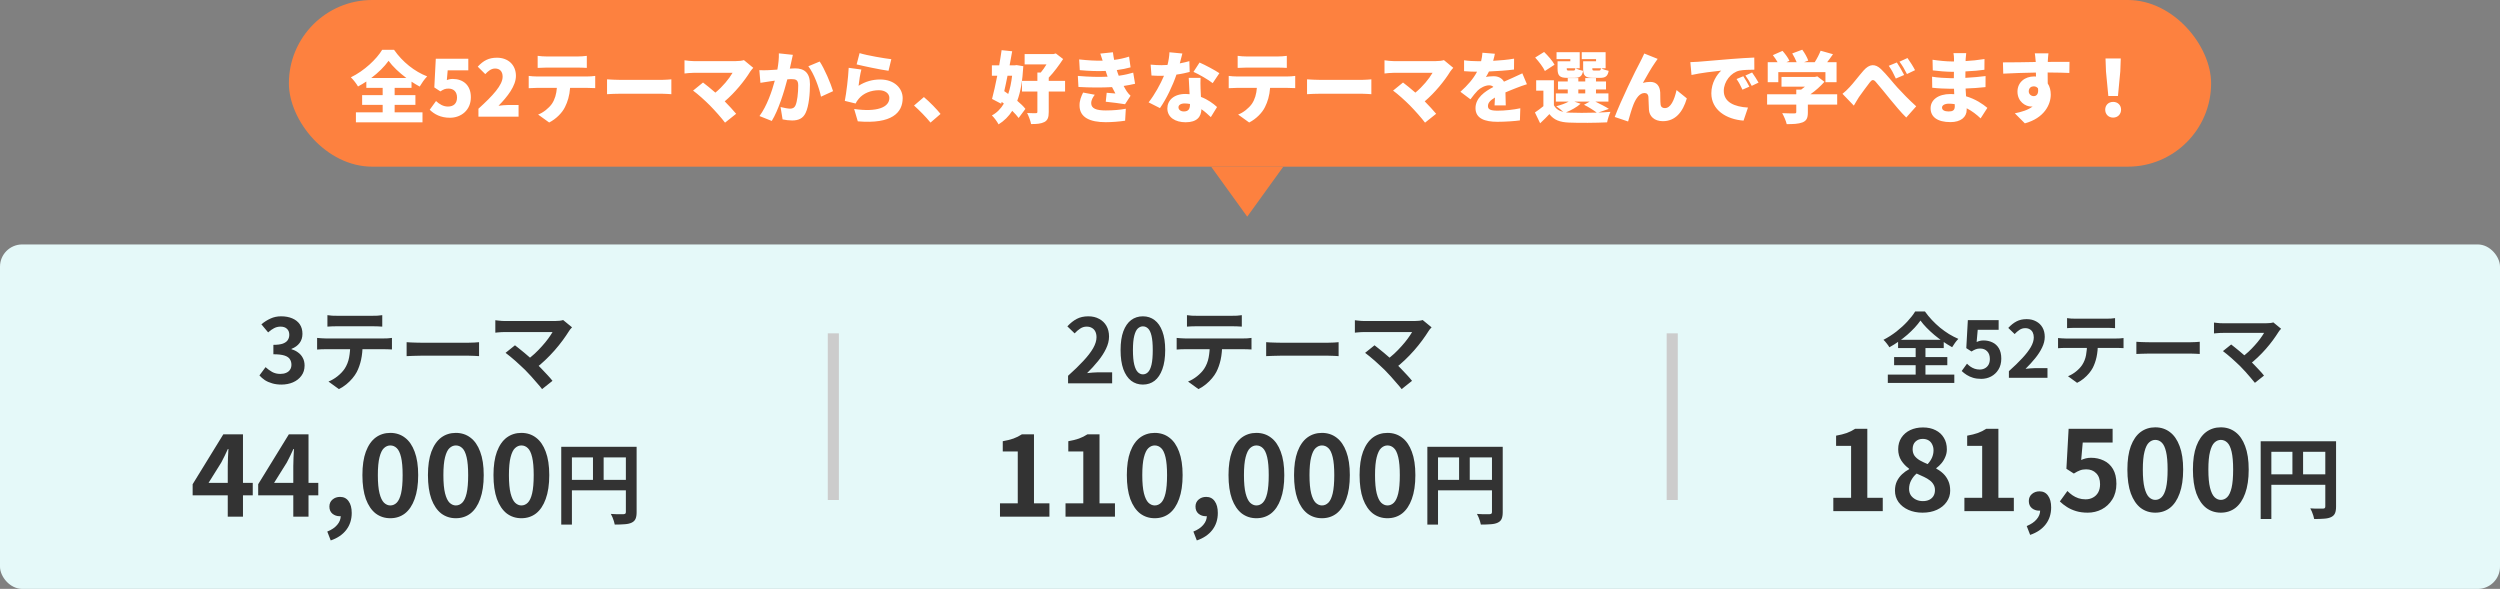 <svg width="450" height="106" viewBox="0 0 450 106" fill="none" xmlns="http://www.w3.org/2000/svg">
<rect x="0" y="0" width="450" height="106" fill="#808080" stroke="none"/>
<rect y="44" width="450" height="62" rx="4" fill="#E5F9F9"/>
<path d="M50.649 69.224C50.031 69.224 49.476 69.149 48.985 69C48.495 68.861 48.057 68.669 47.673 68.424C47.3 68.168 46.975 67.885 46.697 67.576L47.801 66.088C48.164 66.419 48.559 66.707 48.985 66.952C49.423 67.187 49.908 67.304 50.441 67.304C50.847 67.304 51.199 67.24 51.497 67.112C51.807 66.984 52.041 66.797 52.201 66.552C52.372 66.307 52.457 66.008 52.457 65.656C52.457 65.261 52.361 64.925 52.169 64.648C51.988 64.36 51.663 64.141 51.193 63.992C50.724 63.843 50.063 63.768 49.209 63.768V62.072C49.935 62.072 50.505 61.997 50.921 61.848C51.337 61.688 51.631 61.475 51.801 61.208C51.983 60.931 52.073 60.616 52.073 60.264C52.073 59.805 51.935 59.448 51.657 59.192C51.38 58.925 50.991 58.792 50.489 58.792C50.073 58.792 49.684 58.888 49.321 59.08C48.969 59.261 48.617 59.512 48.265 59.832L47.049 58.376C47.572 57.939 48.121 57.592 48.697 57.336C49.273 57.069 49.908 56.936 50.601 56.936C51.359 56.936 52.025 57.059 52.601 57.304C53.188 57.549 53.641 57.907 53.961 58.376C54.281 58.845 54.441 59.416 54.441 60.088C54.441 60.728 54.271 61.277 53.929 61.736C53.588 62.195 53.103 62.547 52.473 62.792V62.872C52.911 62.989 53.305 63.181 53.657 63.448C54.02 63.704 54.303 64.029 54.505 64.424C54.719 64.819 54.825 65.277 54.825 65.8C54.825 66.515 54.633 67.128 54.249 67.64C53.876 68.152 53.369 68.547 52.729 68.824C52.1 69.091 51.407 69.224 50.649 69.224ZM58.935 56.728C59.201 56.771 59.489 56.803 59.799 56.824C60.108 56.835 60.391 56.84 60.647 56.84C60.849 56.84 61.169 56.84 61.607 56.84C62.044 56.84 62.535 56.84 63.079 56.84C63.623 56.84 64.167 56.84 64.711 56.84C65.255 56.84 65.735 56.84 66.151 56.84C66.577 56.84 66.887 56.84 67.079 56.84C67.356 56.84 67.644 56.835 67.943 56.824C68.241 56.803 68.529 56.771 68.807 56.728V58.792C68.529 58.771 68.241 58.755 67.943 58.744C67.644 58.733 67.356 58.728 67.079 58.728C66.887 58.728 66.577 58.728 66.151 58.728C65.735 58.728 65.255 58.728 64.711 58.728C64.167 58.728 63.623 58.728 63.079 58.728C62.535 58.728 62.044 58.728 61.607 58.728C61.18 58.728 60.865 58.728 60.663 58.728C60.385 58.728 60.087 58.733 59.767 58.744C59.457 58.755 59.18 58.771 58.935 58.792V56.728ZM57.079 60.824C57.313 60.845 57.564 60.867 57.831 60.888C58.108 60.909 58.369 60.92 58.615 60.92C58.753 60.92 59.031 60.92 59.447 60.92C59.863 60.92 60.364 60.92 60.951 60.92C61.537 60.92 62.167 60.92 62.839 60.92C63.521 60.92 64.199 60.92 64.871 60.92C65.553 60.92 66.188 60.92 66.775 60.92C67.361 60.92 67.857 60.92 68.263 60.92C68.679 60.92 68.956 60.92 69.095 60.92C69.265 60.92 69.495 60.915 69.783 60.904C70.081 60.883 70.337 60.856 70.551 60.824V62.904C70.359 62.883 70.124 62.872 69.847 62.872C69.569 62.861 69.319 62.856 69.095 62.856C68.956 62.856 68.679 62.856 68.263 62.856C67.857 62.856 67.361 62.856 66.775 62.856C66.188 62.856 65.553 62.856 64.871 62.856C64.199 62.856 63.521 62.856 62.839 62.856C62.167 62.856 61.537 62.856 60.951 62.856C60.364 62.856 59.863 62.856 59.447 62.856C59.031 62.856 58.753 62.856 58.615 62.856C58.38 62.856 58.119 62.861 57.831 62.872C57.553 62.883 57.303 62.899 57.079 62.92V60.824ZM65.271 61.928C65.271 62.973 65.18 63.912 64.999 64.744C64.817 65.565 64.556 66.307 64.215 66.968C64.023 67.331 63.767 67.704 63.447 68.088C63.127 68.472 62.759 68.835 62.343 69.176C61.927 69.517 61.479 69.805 60.999 70.04L59.127 68.68C59.692 68.456 60.236 68.136 60.759 67.72C61.281 67.304 61.703 66.861 62.023 66.392C62.428 65.773 62.7 65.091 62.839 64.344C62.977 63.597 63.047 62.797 63.047 61.944L65.271 61.928ZM73.191 61.592C73.383 61.603 73.628 61.619 73.927 61.64C74.225 61.651 74.535 61.661 74.855 61.672C75.185 61.683 75.489 61.688 75.767 61.688C76.033 61.688 76.364 61.688 76.759 61.688C77.153 61.688 77.58 61.688 78.039 61.688C78.508 61.688 78.988 61.688 79.479 61.688C79.98 61.688 80.476 61.688 80.967 61.688C81.457 61.688 81.921 61.688 82.359 61.688C82.796 61.688 83.185 61.688 83.527 61.688C83.879 61.688 84.156 61.688 84.359 61.688C84.732 61.688 85.084 61.677 85.415 61.656C85.745 61.624 86.017 61.603 86.231 61.592V64.104C86.049 64.093 85.777 64.077 85.415 64.056C85.052 64.035 84.7 64.024 84.359 64.024C84.156 64.024 83.879 64.024 83.527 64.024C83.175 64.024 82.78 64.024 82.343 64.024C81.905 64.024 81.441 64.024 80.951 64.024C80.471 64.024 79.98 64.024 79.479 64.024C78.977 64.024 78.492 64.024 78.023 64.024C77.564 64.024 77.137 64.024 76.743 64.024C76.359 64.024 76.033 64.024 75.767 64.024C75.308 64.024 74.839 64.035 74.359 64.056C73.879 64.067 73.489 64.083 73.191 64.104V61.592ZM102.967 58.92C102.849 59.048 102.743 59.165 102.647 59.272C102.561 59.379 102.487 59.485 102.423 59.592C102.103 60.104 101.724 60.659 101.287 61.256C100.849 61.853 100.364 62.456 99.831 63.064C99.297 63.672 98.732 64.259 98.135 64.824C97.548 65.389 96.94 65.901 96.311 66.36L94.727 64.872C95.26 64.509 95.761 64.109 96.231 63.672C96.711 63.224 97.153 62.771 97.559 62.312C97.975 61.853 98.343 61.405 98.663 60.968C98.983 60.531 99.249 60.131 99.463 59.768C99.249 59.768 98.967 59.768 98.615 59.768C98.263 59.768 97.852 59.768 97.383 59.768C96.924 59.768 96.439 59.768 95.927 59.768C95.415 59.768 94.903 59.768 94.391 59.768C93.889 59.768 93.409 59.768 92.951 59.768C92.503 59.768 92.108 59.768 91.767 59.768C91.436 59.768 91.18 59.768 90.999 59.768C90.785 59.768 90.556 59.773 90.311 59.784C90.076 59.795 89.852 59.811 89.639 59.832C89.425 59.853 89.265 59.869 89.159 59.88V57.64C89.297 57.651 89.473 57.672 89.687 57.704C89.911 57.736 90.14 57.757 90.375 57.768C90.609 57.779 90.817 57.784 90.999 57.784C91.137 57.784 91.372 57.784 91.703 57.784C92.044 57.784 92.444 57.784 92.903 57.784C93.361 57.784 93.852 57.784 94.375 57.784C94.908 57.784 95.441 57.784 95.975 57.784C96.519 57.784 97.041 57.784 97.543 57.784C98.044 57.784 98.492 57.784 98.887 57.784C99.292 57.784 99.623 57.784 99.879 57.784C100.508 57.784 101.004 57.725 101.367 57.608L102.967 58.92ZM94.519 66.584C94.284 66.349 94.012 66.093 93.703 65.816C93.404 65.528 93.089 65.24 92.759 64.952C92.439 64.664 92.124 64.397 91.815 64.152C91.516 63.896 91.244 63.683 90.999 63.512L92.695 62.152C92.908 62.312 93.159 62.509 93.447 62.744C93.745 62.979 94.06 63.235 94.391 63.512C94.721 63.789 95.057 64.077 95.399 64.376C95.74 64.675 96.065 64.968 96.375 65.256C96.727 65.597 97.089 65.965 97.463 66.36C97.847 66.755 98.209 67.139 98.551 67.512C98.903 67.885 99.201 68.232 99.447 68.552L97.575 70.04C97.351 69.741 97.063 69.395 96.711 69C96.369 68.595 96.007 68.179 95.623 67.752C95.239 67.325 94.871 66.936 94.519 66.584ZM40.996 93V83.9C40.996 83.473 41.009 82.967 41.036 82.38C41.062 81.78 41.089 81.26 41.116 80.82H41.016C40.843 81.22 40.656 81.62 40.456 82.02C40.256 82.42 40.049 82.827 39.836 83.24L37.536 86.92H45.496V89.16H34.676V87.16L40.196 78.18H43.736V93H40.996ZM52.793 93V83.9C52.793 83.473 52.806 82.967 52.833 82.38C52.859 81.78 52.886 81.26 52.913 80.82H52.813C52.639 81.22 52.453 81.62 52.253 82.02C52.053 82.42 51.846 82.827 51.633 83.24L49.333 86.92H57.293V89.16H46.473V87.16L51.993 78.18H55.533V93H52.793ZM59.53 97.28L58.91 95.68C59.683 95.373 60.276 94.973 60.69 94.48C61.116 93.987 61.33 93.447 61.33 92.86L61.23 90.76L62.27 92.5C62.11 92.647 61.93 92.753 61.73 92.82C61.543 92.887 61.343 92.92 61.13 92.92C60.65 92.92 60.223 92.773 59.85 92.48C59.476 92.173 59.29 91.74 59.29 91.18C59.29 90.66 59.476 90.24 59.85 89.92C60.223 89.6 60.676 89.44 61.21 89.44C61.876 89.44 62.39 89.7 62.75 90.22C63.123 90.727 63.31 91.433 63.31 92.34C63.31 93.513 62.983 94.527 62.33 95.38C61.676 96.233 60.743 96.867 59.53 97.28ZM70.254 93.28C69.254 93.28 68.374 92.993 67.614 92.42C66.867 91.833 66.28 90.967 65.853 89.82C65.44 88.66 65.234 87.227 65.234 85.52C65.234 83.827 65.44 82.42 65.853 81.3C66.28 80.167 66.867 79.32 67.614 78.76C68.374 78.2 69.254 77.92 70.254 77.92C71.267 77.92 72.147 78.207 72.894 78.78C73.64 79.34 74.22 80.18 74.633 81.3C75.06 82.42 75.273 83.827 75.273 85.52C75.273 87.227 75.06 88.66 74.633 89.82C74.22 90.967 73.64 91.833 72.894 92.42C72.147 92.993 71.267 93.28 70.254 93.28ZM70.254 90.98C70.694 90.98 71.08 90.813 71.413 90.48C71.747 90.147 72.007 89.587 72.194 88.8C72.38 88 72.474 86.907 72.474 85.52C72.474 84.147 72.38 83.073 72.194 82.3C72.007 81.513 71.747 80.967 71.413 80.66C71.08 80.34 70.694 80.18 70.254 80.18C69.84 80.18 69.46 80.34 69.114 80.66C68.78 80.967 68.513 81.513 68.314 82.3C68.114 83.073 68.013 84.147 68.013 85.52C68.013 86.907 68.114 88 68.314 88.8C68.513 89.587 68.78 90.147 69.114 90.48C69.46 90.813 69.84 90.98 70.254 90.98ZM82.05 93.28C81.05 93.28 80.17 92.993 79.41 92.42C78.664 91.833 78.077 90.967 77.65 89.82C77.237 88.66 77.03 87.227 77.03 85.52C77.03 83.827 77.237 82.42 77.65 81.3C78.077 80.167 78.664 79.32 79.41 78.76C80.17 78.2 81.05 77.92 82.05 77.92C83.064 77.92 83.944 78.207 84.69 78.78C85.437 79.34 86.017 80.18 86.43 81.3C86.857 82.42 87.07 83.827 87.07 85.52C87.07 87.227 86.857 88.66 86.43 89.82C86.017 90.967 85.437 91.833 84.69 92.42C83.944 92.993 83.064 93.28 82.05 93.28ZM82.05 90.98C82.49 90.98 82.877 90.813 83.21 90.48C83.544 90.147 83.804 89.587 83.99 88.8C84.177 88 84.27 86.907 84.27 85.52C84.27 84.147 84.177 83.073 83.99 82.3C83.804 81.513 83.544 80.967 83.21 80.66C82.877 80.34 82.49 80.18 82.05 80.18C81.637 80.18 81.257 80.34 80.91 80.66C80.577 80.967 80.31 81.513 80.11 82.3C79.91 83.073 79.81 84.147 79.81 85.52C79.81 86.907 79.91 88 80.11 88.8C80.31 89.587 80.577 90.147 80.91 90.48C81.257 90.813 81.637 90.98 82.05 90.98ZM93.847 93.28C92.847 93.28 91.967 92.993 91.207 92.42C90.461 91.833 89.874 90.967 89.447 89.82C89.034 88.66 88.827 87.227 88.827 85.52C88.827 83.827 89.034 82.42 89.447 81.3C89.874 80.167 90.461 79.32 91.207 78.76C91.967 78.2 92.847 77.92 93.847 77.92C94.861 77.92 95.741 78.207 96.487 78.78C97.234 79.34 97.814 80.18 98.227 81.3C98.654 82.42 98.867 83.827 98.867 85.52C98.867 87.227 98.654 88.66 98.227 89.82C97.814 90.967 97.234 91.833 96.487 92.42C95.741 92.993 94.861 93.28 93.847 93.28ZM93.847 90.98C94.287 90.98 94.674 90.813 95.007 90.48C95.341 90.147 95.601 89.587 95.787 88.8C95.974 88 96.067 86.907 96.067 85.52C96.067 84.147 95.974 83.073 95.787 82.3C95.601 81.513 95.341 80.967 95.007 80.66C94.674 80.34 94.287 80.18 93.847 80.18C93.434 80.18 93.054 80.34 92.707 80.66C92.374 80.967 92.107 81.513 91.907 82.3C91.707 83.073 91.607 84.147 91.607 85.52C91.607 86.907 91.707 88 91.907 88.8C92.107 89.587 92.374 90.147 92.707 90.48C93.054 90.813 93.434 90.98 93.847 90.98ZM101.024 80.424H113.568V82.328H102.944V94.424H101.024V80.424ZM112.656 80.424H114.592V92.184C114.592 92.696 114.528 93.096 114.4 93.384C114.272 93.683 114.043 93.912 113.712 94.072C113.381 94.232 112.965 94.328 112.464 94.36C111.973 94.403 111.371 94.424 110.656 94.424C110.624 94.243 110.571 94.035 110.496 93.8C110.421 93.565 110.336 93.331 110.24 93.096C110.144 92.872 110.048 92.675 109.952 92.504C110.261 92.525 110.571 92.541 110.88 92.552C111.2 92.552 111.483 92.552 111.728 92.552C111.973 92.552 112.144 92.552 112.24 92.552C112.389 92.541 112.496 92.509 112.56 92.456C112.624 92.392 112.656 92.291 112.656 92.152V80.424ZM102.064 86.376H113.6V88.264H102.064V86.376ZM106.736 81.464H108.656V87.32H106.736V81.464Z" fill="#333333"/>
<path d="M192.251 69V67.64C193.328 66.68 194.245 65.789 195.003 64.968C195.771 64.147 196.357 63.384 196.763 62.68C197.168 61.965 197.371 61.304 197.371 60.696C197.371 60.312 197.301 59.976 197.163 59.688C197.024 59.4 196.821 59.181 196.555 59.032C196.299 58.872 195.979 58.792 195.595 58.792C195.168 58.792 194.773 58.915 194.411 59.16C194.059 59.395 193.733 59.677 193.435 60.008L192.123 58.744C192.677 58.147 193.243 57.699 193.819 57.4C194.405 57.091 195.099 56.936 195.899 56.936C196.645 56.936 197.296 57.091 197.851 57.4C198.416 57.699 198.853 58.12 199.163 58.664C199.472 59.208 199.627 59.848 199.627 60.584C199.627 61.299 199.445 62.029 199.083 62.776C198.731 63.512 198.256 64.248 197.659 64.984C197.061 65.72 196.4 66.445 195.674 67.16C195.984 67.117 196.315 67.085 196.667 67.064C197.029 67.032 197.349 67.016 197.627 67.016H200.187V69H192.251ZM205.72 69.224C204.92 69.224 204.216 68.995 203.608 68.536C203.011 68.067 202.541 67.373 202.2 66.456C201.869 65.528 201.704 64.381 201.704 63.016C201.704 61.661 201.869 60.536 202.2 59.64C202.541 58.733 203.011 58.056 203.608 57.608C204.216 57.16 204.92 56.936 205.72 56.936C206.531 56.936 207.235 57.165 207.832 57.624C208.429 58.072 208.893 58.744 209.224 59.64C209.565 60.536 209.736 61.661 209.736 63.016C209.736 64.381 209.565 65.528 209.224 66.456C208.893 67.373 208.429 68.067 207.832 68.536C207.235 68.995 206.531 69.224 205.72 69.224ZM205.72 67.384C206.072 67.384 206.381 67.251 206.648 66.984C206.915 66.717 207.123 66.269 207.272 65.64C207.421 65 207.496 64.125 207.496 63.016C207.496 61.917 207.421 61.059 207.272 60.44C207.123 59.811 206.915 59.373 206.648 59.128C206.381 58.872 206.072 58.744 205.72 58.744C205.389 58.744 205.085 58.872 204.808 59.128C204.541 59.373 204.328 59.811 204.168 60.44C204.008 61.059 203.928 61.917 203.928 63.016C203.928 64.125 204.008 65 204.168 65.64C204.328 66.269 204.541 66.717 204.808 66.984C205.085 67.251 205.389 67.384 205.72 67.384ZM213.654 56.728C213.92 56.771 214.208 56.803 214.518 56.824C214.827 56.835 215.11 56.84 215.366 56.84C215.568 56.84 215.888 56.84 216.326 56.84C216.763 56.84 217.254 56.84 217.798 56.84C218.342 56.84 218.886 56.84 219.43 56.84C219.974 56.84 220.454 56.84 220.87 56.84C221.296 56.84 221.606 56.84 221.798 56.84C222.075 56.84 222.363 56.835 222.662 56.824C222.96 56.803 223.248 56.771 223.526 56.728V58.792C223.248 58.771 222.96 58.755 222.662 58.744C222.363 58.733 222.075 58.728 221.798 58.728C221.606 58.728 221.296 58.728 220.87 58.728C220.454 58.728 219.974 58.728 219.43 58.728C218.886 58.728 218.342 58.728 217.798 58.728C217.254 58.728 216.763 58.728 216.326 58.728C215.899 58.728 215.584 58.728 215.382 58.728C215.104 58.728 214.806 58.733 214.486 58.744C214.176 58.755 213.899 58.771 213.654 58.792V56.728ZM211.798 60.824C212.032 60.845 212.283 60.867 212.549 60.888C212.827 60.909 213.088 60.92 213.334 60.92C213.472 60.92 213.75 60.92 214.166 60.92C214.582 60.92 215.083 60.92 215.67 60.92C216.256 60.92 216.886 60.92 217.558 60.92C218.24 60.92 218.918 60.92 219.59 60.92C220.272 60.92 220.907 60.92 221.494 60.92C222.08 60.92 222.576 60.92 222.982 60.92C223.398 60.92 223.675 60.92 223.814 60.92C223.984 60.92 224.214 60.915 224.502 60.904C224.8 60.883 225.056 60.856 225.27 60.824V62.904C225.078 62.883 224.843 62.872 224.566 62.872C224.288 62.861 224.038 62.856 223.814 62.856C223.675 62.856 223.398 62.856 222.982 62.856C222.576 62.856 222.08 62.856 221.494 62.856C220.907 62.856 220.272 62.856 219.59 62.856C218.918 62.856 218.24 62.856 217.558 62.856C216.886 62.856 216.256 62.856 215.67 62.856C215.083 62.856 214.582 62.856 214.166 62.856C213.75 62.856 213.472 62.856 213.334 62.856C213.099 62.856 212.838 62.861 212.549 62.872C212.272 62.883 212.022 62.899 211.798 62.92V60.824ZM219.99 61.928C219.99 62.973 219.899 63.912 219.718 64.744C219.536 65.565 219.275 66.307 218.934 66.968C218.742 67.331 218.486 67.704 218.166 68.088C217.846 68.472 217.478 68.835 217.062 69.176C216.646 69.517 216.198 69.805 215.718 70.04L213.846 68.68C214.411 68.456 214.955 68.136 215.478 67.72C216 67.304 216.422 66.861 216.742 66.392C217.147 65.773 217.419 65.091 217.558 64.344C217.696 63.597 217.766 62.797 217.766 61.944L219.99 61.928ZM227.91 61.592C228.102 61.603 228.347 61.619 228.646 61.64C228.944 61.651 229.254 61.661 229.574 61.672C229.904 61.683 230.208 61.688 230.486 61.688C230.752 61.688 231.083 61.688 231.478 61.688C231.872 61.688 232.299 61.688 232.758 61.688C233.227 61.688 233.707 61.688 234.198 61.688C234.699 61.688 235.195 61.688 235.686 61.688C236.176 61.688 236.64 61.688 237.078 61.688C237.515 61.688 237.904 61.688 238.246 61.688C238.598 61.688 238.875 61.688 239.078 61.688C239.451 61.688 239.803 61.677 240.134 61.656C240.464 61.624 240.736 61.603 240.95 61.592V64.104C240.768 64.093 240.496 64.077 240.134 64.056C239.771 64.035 239.419 64.024 239.078 64.024C238.875 64.024 238.598 64.024 238.246 64.024C237.894 64.024 237.499 64.024 237.062 64.024C236.624 64.024 236.16 64.024 235.67 64.024C235.19 64.024 234.699 64.024 234.198 64.024C233.696 64.024 233.211 64.024 232.742 64.024C232.283 64.024 231.856 64.024 231.462 64.024C231.078 64.024 230.752 64.024 230.486 64.024C230.027 64.024 229.558 64.035 229.078 64.056C228.598 64.067 228.208 64.083 227.91 64.104V61.592ZM257.686 58.92C257.568 59.048 257.462 59.165 257.366 59.272C257.28 59.379 257.206 59.485 257.142 59.592C256.822 60.104 256.443 60.659 256.006 61.256C255.568 61.853 255.083 62.456 254.55 63.064C254.016 63.672 253.451 64.259 252.854 64.824C252.267 65.389 251.659 65.901 251.03 66.36L249.446 64.872C249.979 64.509 250.48 64.109 250.95 63.672C251.43 63.224 251.872 62.771 252.278 62.312C252.694 61.853 253.062 61.405 253.382 60.968C253.702 60.531 253.968 60.131 254.182 59.768C253.968 59.768 253.686 59.768 253.334 59.768C252.982 59.768 252.571 59.768 252.102 59.768C251.643 59.768 251.158 59.768 250.646 59.768C250.134 59.768 249.622 59.768 249.11 59.768C248.608 59.768 248.128 59.768 247.67 59.768C247.222 59.768 246.827 59.768 246.486 59.768C246.155 59.768 245.899 59.768 245.718 59.768C245.504 59.768 245.275 59.773 245.03 59.784C244.795 59.795 244.571 59.811 244.358 59.832C244.144 59.853 243.984 59.869 243.878 59.88V57.64C244.016 57.651 244.192 57.672 244.406 57.704C244.63 57.736 244.859 57.757 245.094 57.768C245.328 57.779 245.536 57.784 245.718 57.784C245.856 57.784 246.091 57.784 246.422 57.784C246.763 57.784 247.163 57.784 247.622 57.784C248.08 57.784 248.571 57.784 249.094 57.784C249.627 57.784 250.16 57.784 250.694 57.784C251.238 57.784 251.76 57.784 252.262 57.784C252.763 57.784 253.211 57.784 253.606 57.784C254.011 57.784 254.342 57.784 254.598 57.784C255.227 57.784 255.723 57.725 256.086 57.608L257.686 58.92ZM249.238 66.584C249.003 66.349 248.731 66.093 248.422 65.816C248.123 65.528 247.808 65.24 247.478 64.952C247.158 64.664 246.843 64.397 246.534 64.152C246.235 63.896 245.963 63.683 245.718 63.512L247.414 62.152C247.627 62.312 247.878 62.509 248.166 62.744C248.464 62.979 248.779 63.235 249.11 63.512C249.44 63.789 249.776 64.077 250.118 64.376C250.459 64.675 250.784 64.968 251.094 65.256C251.446 65.597 251.808 65.965 252.182 66.36C252.566 66.755 252.928 67.139 253.27 67.512C253.622 67.885 253.92 68.232 254.166 68.552L252.294 70.04C252.07 69.741 251.782 69.395 251.43 69C251.088 68.595 250.726 68.179 250.342 67.752C249.958 67.325 249.59 66.936 249.238 66.584ZM179.997 93V90.6H183.197V81.26H180.497V79.42C181.244 79.287 181.884 79.127 182.417 78.94C182.964 78.74 183.471 78.487 183.937 78.18H186.117V90.6H188.897V93H179.997ZM191.794 93V90.6H194.994V81.26H192.294V79.42C193.041 79.287 193.681 79.127 194.214 78.94C194.761 78.74 195.268 78.487 195.734 78.18H197.914V90.6H200.694V93H191.794ZM207.851 93.28C206.851 93.28 205.971 92.993 205.211 92.42C204.465 91.833 203.878 90.967 203.451 89.82C203.038 88.66 202.831 87.227 202.831 85.52C202.831 83.827 203.038 82.42 203.451 81.3C203.878 80.167 204.465 79.32 205.211 78.76C205.971 78.2 206.851 77.92 207.851 77.92C208.865 77.92 209.745 78.207 210.491 78.78C211.238 79.34 211.818 80.18 212.231 81.3C212.658 82.42 212.871 83.827 212.871 85.52C212.871 87.227 212.658 88.66 212.231 89.82C211.818 90.967 211.238 91.833 210.491 92.42C209.745 92.993 208.865 93.28 207.851 93.28ZM207.851 90.98C208.291 90.98 208.678 90.813 209.011 90.48C209.345 90.147 209.605 89.587 209.791 88.8C209.978 88 210.071 86.907 210.071 85.52C210.071 84.147 209.978 83.073 209.791 82.3C209.605 81.513 209.345 80.967 209.011 80.66C208.678 80.34 208.291 80.18 207.851 80.18C207.438 80.18 207.058 80.34 206.711 80.66C206.378 80.967 206.111 81.513 205.911 82.3C205.711 83.073 205.611 84.147 205.611 85.52C205.611 86.907 205.711 88 205.911 88.8C206.111 89.587 206.378 90.147 206.711 90.48C207.058 90.813 207.438 90.98 207.851 90.98ZM215.428 97.28L214.808 95.68C215.581 95.373 216.175 94.973 216.588 94.48C217.015 93.987 217.228 93.447 217.228 92.86L217.128 90.76L218.168 92.5C218.008 92.647 217.828 92.753 217.628 92.82C217.441 92.887 217.241 92.92 217.028 92.92C216.548 92.92 216.121 92.773 215.748 92.48C215.375 92.173 215.188 91.74 215.188 91.18C215.188 90.66 215.375 90.24 215.748 89.92C216.121 89.6 216.575 89.44 217.108 89.44C217.775 89.44 218.288 89.7 218.648 90.22C219.021 90.727 219.208 91.433 219.208 92.34C219.208 93.513 218.881 94.527 218.228 95.38C217.575 96.233 216.641 96.867 215.428 97.28ZM226.152 93.28C225.152 93.28 224.272 92.993 223.512 92.42C222.765 91.833 222.179 90.967 221.752 89.82C221.339 88.66 221.132 87.227 221.132 85.52C221.132 83.827 221.339 82.42 221.752 81.3C222.179 80.167 222.765 79.32 223.512 78.76C224.272 78.2 225.152 77.92 226.152 77.92C227.165 77.92 228.045 78.207 228.792 78.78C229.539 79.34 230.119 80.18 230.532 81.3C230.959 82.42 231.172 83.827 231.172 85.52C231.172 87.227 230.959 88.66 230.532 89.82C230.119 90.967 229.539 91.833 228.792 92.42C228.045 92.993 227.165 93.28 226.152 93.28ZM226.152 90.98C226.592 90.98 226.979 90.813 227.312 90.48C227.645 90.147 227.905 89.587 228.092 88.8C228.279 88 228.372 86.907 228.372 85.52C228.372 84.147 228.279 83.073 228.092 82.3C227.905 81.513 227.645 80.967 227.312 80.66C226.979 80.34 226.592 80.18 226.152 80.18C225.739 80.18 225.359 80.34 225.012 80.66C224.679 80.967 224.412 81.513 224.212 82.3C224.012 83.073 223.912 84.147 223.912 85.52C223.912 86.907 224.012 88 224.212 88.8C224.412 89.587 224.679 90.147 225.012 90.48C225.359 90.813 225.739 90.98 226.152 90.98ZM237.949 93.28C236.949 93.28 236.069 92.993 235.309 92.42C234.562 91.833 233.975 90.967 233.549 89.82C233.135 88.66 232.929 87.227 232.929 85.52C232.929 83.827 233.135 82.42 233.549 81.3C233.975 80.167 234.562 79.32 235.309 78.76C236.069 78.2 236.949 77.92 237.949 77.92C238.962 77.92 239.842 78.207 240.589 78.78C241.335 79.34 241.915 80.18 242.329 81.3C242.755 82.42 242.969 83.827 242.969 85.52C242.969 87.227 242.755 88.66 242.329 89.82C241.915 90.967 241.335 91.833 240.589 92.42C239.842 92.993 238.962 93.28 237.949 93.28ZM237.949 90.98C238.389 90.98 238.775 90.813 239.109 90.48C239.442 90.147 239.702 89.587 239.889 88.8C240.075 88 240.169 86.907 240.169 85.52C240.169 84.147 240.075 83.073 239.889 82.3C239.702 81.513 239.442 80.967 239.109 80.66C238.775 80.34 238.389 80.18 237.949 80.18C237.535 80.18 237.155 80.34 236.809 80.66C236.475 80.967 236.209 81.513 236.009 82.3C235.809 83.073 235.709 84.147 235.709 85.52C235.709 86.907 235.809 88 236.009 88.8C236.209 89.587 236.475 90.147 236.809 90.48C237.155 90.813 237.535 90.98 237.949 90.98ZM249.746 93.28C248.746 93.28 247.866 92.993 247.106 92.42C246.359 91.833 245.772 90.967 245.346 89.82C244.932 88.66 244.726 87.227 244.726 85.52C244.726 83.827 244.932 82.42 245.346 81.3C245.772 80.167 246.359 79.32 247.106 78.76C247.866 78.2 248.746 77.92 249.746 77.92C250.759 77.92 251.639 78.207 252.386 78.78C253.132 79.34 253.712 80.18 254.126 81.3C254.552 82.42 254.766 83.827 254.766 85.52C254.766 87.227 254.552 88.66 254.126 89.82C253.712 90.967 253.132 91.833 252.386 92.42C251.639 92.993 250.759 93.28 249.746 93.28ZM249.746 90.98C250.186 90.98 250.572 90.813 250.906 90.48C251.239 90.147 251.499 89.587 251.686 88.8C251.872 88 251.966 86.907 251.966 85.52C251.966 84.147 251.872 83.073 251.686 82.3C251.499 81.513 251.239 80.967 250.906 80.66C250.572 80.34 250.186 80.18 249.746 80.18C249.332 80.18 248.952 80.34 248.606 80.66C248.272 80.967 248.006 81.513 247.806 82.3C247.606 83.073 247.506 84.147 247.506 85.52C247.506 86.907 247.606 88 247.806 88.8C248.006 89.587 248.272 90.147 248.606 90.48C248.952 90.813 249.332 90.98 249.746 90.98ZM256.923 80.424H269.467V82.328H258.843V94.424H256.923V80.424ZM268.555 80.424H270.491V92.184C270.491 92.696 270.427 93.096 270.299 93.384C270.171 93.683 269.941 93.912 269.611 94.072C269.28 94.232 268.864 94.328 268.363 94.36C267.872 94.403 267.269 94.424 266.555 94.424C266.523 94.243 266.469 94.035 266.395 93.8C266.32 93.565 266.235 93.331 266.139 93.096C266.043 92.872 265.947 92.675 265.851 92.504C266.16 92.525 266.469 92.541 266.779 92.552C267.099 92.552 267.381 92.552 267.627 92.552C267.872 92.552 268.043 92.552 268.139 92.552C268.288 92.541 268.395 92.509 268.459 92.456C268.523 92.392 268.555 92.291 268.555 92.152V80.424ZM257.963 86.376H269.499V88.264H257.963V86.376ZM262.635 81.464H264.555V87.32H262.635V81.464Z" fill="#333333"/>
<path d="M345.686 57.696C345.397 58.107 345.052 58.531 344.65 58.97C344.249 59.399 343.806 59.829 343.32 60.258C342.835 60.678 342.317 61.079 341.766 61.462C341.225 61.845 340.665 62.195 340.086 62.512C339.984 62.316 339.825 62.087 339.61 61.826C339.405 61.555 339.209 61.336 339.022 61.168C339.834 60.748 340.609 60.253 341.346 59.684C342.084 59.105 342.746 58.499 343.334 57.864C343.922 57.229 344.389 56.627 344.734 56.058H346.484C346.858 56.59 347.278 57.103 347.744 57.598C348.211 58.093 348.701 58.555 349.214 58.984C349.737 59.404 350.274 59.787 350.824 60.132C351.384 60.468 351.944 60.757 352.504 61C352.29 61.215 352.089 61.453 351.902 61.714C351.716 61.975 351.543 62.237 351.384 62.498C350.852 62.199 350.311 61.863 349.76 61.49C349.21 61.107 348.682 60.706 348.178 60.286C347.674 59.857 347.208 59.423 346.778 58.984C346.349 58.545 345.985 58.116 345.686 57.696ZM340.94 64.276H350.516V65.732H340.94V64.276ZM341.654 61.168H349.872V62.652H341.654V61.168ZM339.806 67.426H351.776V68.924H339.806V67.426ZM344.818 61.826H346.582V68.252H344.818V61.826ZM356.62 68.196C356.07 68.196 355.58 68.131 355.15 68C354.721 67.869 354.338 67.697 354.002 67.482C353.666 67.267 353.368 67.034 353.106 66.782L354.058 65.466C354.254 65.662 354.464 65.839 354.688 65.998C354.922 66.157 355.174 66.283 355.444 66.376C355.724 66.469 356.023 66.516 356.34 66.516C356.695 66.516 357.008 66.441 357.278 66.292C357.558 66.143 357.778 65.928 357.936 65.648C358.095 65.359 358.174 65.013 358.174 64.612C358.174 64.015 358.011 63.553 357.684 63.226C357.367 62.899 356.947 62.736 356.424 62.736C356.126 62.736 355.869 62.778 355.654 62.862C355.44 62.937 355.178 63.072 354.87 63.268L353.932 62.666L354.212 57.626H359.756V59.362H355.99L355.794 61.56C356 61.467 356.2 61.397 356.396 61.35C356.592 61.303 356.807 61.28 357.04 61.28C357.619 61.28 358.151 61.397 358.636 61.63C359.122 61.854 359.509 62.209 359.798 62.694C360.088 63.179 360.232 63.8 360.232 64.556C360.232 65.321 360.06 65.979 359.714 66.53C359.378 67.071 358.935 67.487 358.384 67.776C357.843 68.056 357.255 68.196 356.62 68.196ZM361.602 68V66.81C362.545 65.97 363.347 65.191 364.01 64.472C364.682 63.753 365.195 63.086 365.55 62.47C365.905 61.845 366.082 61.266 366.082 60.734C366.082 60.398 366.021 60.104 365.9 59.852C365.779 59.6 365.601 59.409 365.368 59.278C365.144 59.138 364.864 59.068 364.528 59.068C364.155 59.068 363.809 59.175 363.492 59.39C363.184 59.595 362.899 59.843 362.638 60.132L361.49 59.026C361.975 58.503 362.47 58.111 362.974 57.85C363.487 57.579 364.094 57.444 364.794 57.444C365.447 57.444 366.017 57.579 366.502 57.85C366.997 58.111 367.379 58.48 367.65 58.956C367.921 59.432 368.056 59.992 368.056 60.636C368.056 61.261 367.897 61.901 367.58 62.554C367.272 63.198 366.857 63.842 366.334 64.486C365.811 65.13 365.233 65.765 364.598 66.39C364.869 66.353 365.158 66.325 365.466 66.306C365.783 66.278 366.063 66.264 366.306 66.264H368.546V68H361.602ZM372.072 57.262C372.305 57.299 372.557 57.327 372.828 57.346C373.098 57.355 373.346 57.36 373.57 57.36C373.747 57.36 374.027 57.36 374.41 57.36C374.792 57.36 375.222 57.36 375.698 57.36C376.174 57.36 376.65 57.36 377.126 57.36C377.602 57.36 378.022 57.36 378.386 57.36C378.759 57.36 379.03 57.36 379.198 57.36C379.44 57.36 379.692 57.355 379.954 57.346C380.215 57.327 380.467 57.299 380.71 57.262V59.068C380.467 59.049 380.215 59.035 379.954 59.026C379.692 59.017 379.44 59.012 379.198 59.012C379.03 59.012 378.759 59.012 378.386 59.012C378.022 59.012 377.602 59.012 377.126 59.012C376.65 59.012 376.174 59.012 375.698 59.012C375.222 59.012 374.792 59.012 374.41 59.012C374.036 59.012 373.761 59.012 373.584 59.012C373.341 59.012 373.08 59.017 372.8 59.026C372.529 59.035 372.286 59.049 372.072 59.068V57.262ZM370.448 60.846C370.653 60.865 370.872 60.883 371.106 60.902C371.348 60.921 371.577 60.93 371.792 60.93C371.913 60.93 372.156 60.93 372.52 60.93C372.884 60.93 373.322 60.93 373.836 60.93C374.349 60.93 374.9 60.93 375.488 60.93C376.085 60.93 376.678 60.93 377.266 60.93C377.863 60.93 378.418 60.93 378.932 60.93C379.445 60.93 379.879 60.93 380.234 60.93C380.598 60.93 380.84 60.93 380.962 60.93C381.111 60.93 381.312 60.925 381.564 60.916C381.825 60.897 382.049 60.874 382.236 60.846V62.666C382.068 62.647 381.862 62.638 381.62 62.638C381.377 62.629 381.158 62.624 380.962 62.624C380.84 62.624 380.598 62.624 380.234 62.624C379.879 62.624 379.445 62.624 378.932 62.624C378.418 62.624 377.863 62.624 377.266 62.624C376.678 62.624 376.085 62.624 375.488 62.624C374.9 62.624 374.349 62.624 373.836 62.624C373.322 62.624 372.884 62.624 372.52 62.624C372.156 62.624 371.913 62.624 371.792 62.624C371.586 62.624 371.358 62.629 371.106 62.638C370.863 62.647 370.644 62.661 370.448 62.68V60.846ZM377.616 61.812C377.616 62.727 377.536 63.548 377.378 64.276C377.219 64.995 376.99 65.643 376.692 66.222C376.524 66.539 376.3 66.866 376.02 67.202C375.74 67.538 375.418 67.855 375.054 68.154C374.69 68.453 374.298 68.705 373.878 68.91L372.24 67.72C372.734 67.524 373.21 67.244 373.668 66.88C374.125 66.516 374.494 66.129 374.774 65.718C375.128 65.177 375.366 64.579 375.488 63.926C375.609 63.273 375.67 62.573 375.67 61.826L377.616 61.812ZM384.546 61.518C384.714 61.527 384.928 61.541 385.19 61.56C385.451 61.569 385.722 61.579 386.002 61.588C386.291 61.597 386.557 61.602 386.8 61.602C387.033 61.602 387.322 61.602 387.668 61.602C388.013 61.602 388.386 61.602 388.788 61.602C389.198 61.602 389.618 61.602 390.048 61.602C390.486 61.602 390.92 61.602 391.35 61.602C391.779 61.602 392.185 61.602 392.568 61.602C392.95 61.602 393.291 61.602 393.59 61.602C393.898 61.602 394.14 61.602 394.318 61.602C394.644 61.602 394.952 61.593 395.242 61.574C395.531 61.546 395.769 61.527 395.956 61.518V63.716C395.797 63.707 395.559 63.693 395.242 63.674C394.924 63.655 394.616 63.646 394.318 63.646C394.14 63.646 393.898 63.646 393.59 63.646C393.282 63.646 392.936 63.646 392.554 63.646C392.171 63.646 391.765 63.646 391.336 63.646C390.916 63.646 390.486 63.646 390.048 63.646C389.609 63.646 389.184 63.646 388.774 63.646C388.372 63.646 387.999 63.646 387.654 63.646C387.318 63.646 387.033 63.646 386.8 63.646C386.398 63.646 385.988 63.655 385.568 63.674C385.148 63.683 384.807 63.697 384.546 63.716V61.518ZM410.6 59.18C410.497 59.292 410.404 59.395 410.32 59.488C410.245 59.581 410.18 59.675 410.124 59.768C409.844 60.216 409.512 60.701 409.13 61.224C408.747 61.747 408.322 62.274 407.856 62.806C407.389 63.338 406.894 63.851 406.372 64.346C405.858 64.841 405.326 65.289 404.776 65.69L403.39 64.388C403.856 64.071 404.295 63.721 404.706 63.338C405.126 62.946 405.513 62.549 405.868 62.148C406.232 61.747 406.554 61.355 406.834 60.972C407.114 60.589 407.347 60.239 407.534 59.922C407.347 59.922 407.1 59.922 406.792 59.922C406.484 59.922 406.124 59.922 405.714 59.922C405.312 59.922 404.888 59.922 404.44 59.922C403.992 59.922 403.544 59.922 403.096 59.922C402.657 59.922 402.237 59.922 401.836 59.922C401.444 59.922 401.098 59.922 400.8 59.922C400.51 59.922 400.286 59.922 400.128 59.922C399.941 59.922 399.74 59.927 399.526 59.936C399.32 59.945 399.124 59.959 398.938 59.978C398.751 59.997 398.611 60.011 398.518 60.02V58.06C398.639 58.069 398.793 58.088 398.98 58.116C399.176 58.144 399.376 58.163 399.582 58.172C399.787 58.181 399.969 58.186 400.128 58.186C400.249 58.186 400.454 58.186 400.744 58.186C401.042 58.186 401.392 58.186 401.794 58.186C402.195 58.186 402.624 58.186 403.082 58.186C403.548 58.186 404.015 58.186 404.482 58.186C404.958 58.186 405.415 58.186 405.854 58.186C406.292 58.186 406.684 58.186 407.03 58.186C407.384 58.186 407.674 58.186 407.898 58.186C408.448 58.186 408.882 58.135 409.2 58.032L410.6 59.18ZM403.208 65.886C403.002 65.681 402.764 65.457 402.494 65.214C402.232 64.962 401.957 64.71 401.668 64.458C401.388 64.206 401.112 63.973 400.842 63.758C400.58 63.534 400.342 63.347 400.128 63.198L401.612 62.008C401.798 62.148 402.018 62.321 402.27 62.526C402.531 62.731 402.806 62.955 403.096 63.198C403.385 63.441 403.679 63.693 403.978 63.954C404.276 64.215 404.561 64.472 404.832 64.724C405.14 65.023 405.457 65.345 405.784 65.69C406.12 66.035 406.437 66.371 406.736 66.698C407.044 67.025 407.305 67.328 407.52 67.608L405.882 68.91C405.686 68.649 405.434 68.345 405.126 68C404.827 67.645 404.51 67.281 404.174 66.908C403.838 66.535 403.516 66.194 403.208 65.886ZM329.997 92V89.6H333.197V80.26H330.497V78.42C331.244 78.287 331.884 78.127 332.417 77.94C332.964 77.74 333.471 77.487 333.937 77.18H336.117V89.6H338.897V92H329.997ZM346.054 92.28C345.108 92.28 344.261 92.113 343.514 91.78C342.768 91.447 342.174 90.98 341.734 90.38C341.308 89.78 341.094 89.093 341.094 88.32C341.094 87.68 341.208 87.12 341.434 86.64C341.674 86.147 341.988 85.72 342.374 85.36C342.761 85 343.181 84.7 343.634 84.46V84.36C343.074 83.96 342.608 83.473 342.234 82.9C341.861 82.313 341.674 81.633 341.674 80.86C341.674 80.06 341.868 79.367 342.254 78.78C342.641 78.193 343.168 77.74 343.834 77.42C344.514 77.1 345.281 76.94 346.134 76.94C347.014 76.94 347.774 77.107 348.414 77.44C349.054 77.76 349.548 78.213 349.894 78.8C350.254 79.387 350.434 80.08 350.434 80.88C350.434 81.36 350.341 81.813 350.154 82.24C349.981 82.667 349.748 83.053 349.454 83.4C349.174 83.733 348.868 84.02 348.534 84.26V84.36C349.001 84.6 349.421 84.9 349.794 85.26C350.168 85.62 350.468 86.053 350.694 86.56C350.921 87.053 351.034 87.64 351.034 88.32C351.034 89.067 350.821 89.74 350.394 90.34C349.981 90.94 349.401 91.413 348.654 91.76C347.908 92.107 347.041 92.28 346.054 92.28ZM346.974 83.54C347.334 83.153 347.601 82.753 347.774 82.34C347.948 81.927 348.034 81.5 348.034 81.06C348.034 80.66 347.954 80.307 347.794 80C347.648 79.68 347.428 79.433 347.134 79.26C346.841 79.087 346.488 79 346.074 79C345.568 79 345.141 79.16 344.794 79.48C344.448 79.8 344.274 80.26 344.274 80.86C344.274 81.313 344.388 81.707 344.614 82.04C344.854 82.36 345.181 82.64 345.594 82.88C346.008 83.107 346.468 83.327 346.974 83.54ZM346.114 90.2C346.541 90.2 346.914 90.127 347.234 89.98C347.568 89.82 347.828 89.593 348.014 89.3C348.201 88.993 348.294 88.633 348.294 88.22C348.294 87.833 348.208 87.5 348.034 87.22C347.874 86.927 347.648 86.673 347.354 86.46C347.061 86.233 346.714 86.027 346.314 85.84C345.914 85.653 345.474 85.453 344.994 85.24C344.594 85.573 344.268 85.98 344.014 86.46C343.761 86.927 343.634 87.44 343.634 88C343.634 88.44 343.741 88.827 343.954 89.16C344.181 89.48 344.481 89.733 344.854 89.92C345.228 90.107 345.648 90.2 346.114 90.2ZM353.591 92V89.6H356.791V80.26H354.091V78.42C354.838 78.287 355.478 78.127 356.011 77.94C356.558 77.74 357.065 77.487 357.531 77.18H359.711V89.6H362.491V92H353.591ZM365.428 96.28L364.808 94.68C365.581 94.373 366.175 93.973 366.588 93.48C367.015 92.987 367.228 92.447 367.228 91.86L367.128 89.76L368.168 91.5C368.008 91.647 367.828 91.753 367.628 91.82C367.441 91.887 367.241 91.92 367.028 91.92C366.548 91.92 366.121 91.773 365.748 91.48C365.375 91.173 365.188 90.74 365.188 90.18C365.188 89.66 365.375 89.24 365.748 88.92C366.121 88.6 366.575 88.44 367.108 88.44C367.775 88.44 368.288 88.7 368.648 89.22C369.021 89.727 369.208 90.433 369.208 91.34C369.208 92.513 368.881 93.527 368.228 94.38C367.575 95.233 366.641 95.867 365.428 96.28ZM375.792 92.28C375.005 92.28 374.305 92.187 373.692 92C373.079 91.813 372.532 91.567 372.052 91.26C371.572 90.953 371.145 90.62 370.772 90.26L372.132 88.38C372.412 88.66 372.712 88.913 373.032 89.14C373.365 89.367 373.725 89.547 374.112 89.68C374.512 89.813 374.939 89.88 375.392 89.88C375.899 89.88 376.345 89.773 376.732 89.56C377.132 89.347 377.445 89.04 377.672 88.64C377.899 88.227 378.012 87.733 378.012 87.16C378.012 86.307 377.779 85.647 377.312 85.18C376.859 84.713 376.259 84.48 375.512 84.48C375.085 84.48 374.719 84.54 374.412 84.66C374.105 84.767 373.732 84.96 373.292 85.24L371.952 84.38L372.352 77.18H380.272V79.66H374.892L374.612 82.8C374.905 82.667 375.192 82.567 375.472 82.5C375.752 82.433 376.059 82.4 376.392 82.4C377.219 82.4 377.979 82.567 378.672 82.9C379.365 83.22 379.919 83.727 380.332 84.42C380.745 85.113 380.952 86 380.952 87.08C380.952 88.173 380.705 89.113 380.212 89.9C379.732 90.673 379.099 91.267 378.312 91.68C377.539 92.08 376.699 92.28 375.792 92.28ZM387.949 92.28C386.949 92.28 386.069 91.993 385.309 91.42C384.562 90.833 383.975 89.967 383.549 88.82C383.135 87.66 382.929 86.227 382.929 84.52C382.929 82.827 383.135 81.42 383.549 80.3C383.975 79.167 384.562 78.32 385.309 77.76C386.069 77.2 386.949 76.92 387.949 76.92C388.962 76.92 389.842 77.207 390.589 77.78C391.335 78.34 391.915 79.18 392.329 80.3C392.755 81.42 392.969 82.827 392.969 84.52C392.969 86.227 392.755 87.66 392.329 88.82C391.915 89.967 391.335 90.833 390.589 91.42C389.842 91.993 388.962 92.28 387.949 92.28ZM387.949 89.98C388.389 89.98 388.775 89.813 389.109 89.48C389.442 89.147 389.702 88.587 389.889 87.8C390.075 87 390.169 85.907 390.169 84.52C390.169 83.147 390.075 82.073 389.889 81.3C389.702 80.513 389.442 79.967 389.109 79.66C388.775 79.34 388.389 79.18 387.949 79.18C387.535 79.18 387.155 79.34 386.809 79.66C386.475 79.967 386.209 80.513 386.009 81.3C385.809 82.073 385.709 83.147 385.709 84.52C385.709 85.907 385.809 87 386.009 87.8C386.209 88.587 386.475 89.147 386.809 89.48C387.155 89.813 387.535 89.98 387.949 89.98ZM399.746 92.28C398.746 92.28 397.866 91.993 397.106 91.42C396.359 90.833 395.772 89.967 395.346 88.82C394.932 87.66 394.726 86.227 394.726 84.52C394.726 82.827 394.932 81.42 395.346 80.3C395.772 79.167 396.359 78.32 397.106 77.76C397.866 77.2 398.746 76.92 399.746 76.92C400.759 76.92 401.639 77.207 402.386 77.78C403.132 78.34 403.712 79.18 404.126 80.3C404.552 81.42 404.766 82.827 404.766 84.52C404.766 86.227 404.552 87.66 404.126 88.82C403.712 89.967 403.132 90.833 402.386 91.42C401.639 91.993 400.759 92.28 399.746 92.28ZM399.746 89.98C400.186 89.98 400.572 89.813 400.906 89.48C401.239 89.147 401.499 88.587 401.686 87.8C401.872 87 401.966 85.907 401.966 84.52C401.966 83.147 401.872 82.073 401.686 81.3C401.499 80.513 401.239 79.967 400.906 79.66C400.572 79.34 400.186 79.18 399.746 79.18C399.332 79.18 398.952 79.34 398.606 79.66C398.272 79.967 398.006 80.513 397.806 81.3C397.606 82.073 397.506 83.147 397.506 84.52C397.506 85.907 397.606 87 397.806 87.8C398.006 88.587 398.272 89.147 398.606 89.48C398.952 89.813 399.332 89.98 399.746 89.98ZM406.923 79.424H419.467V81.328H408.843V93.424H406.923V79.424ZM418.555 79.424H420.491V91.184C420.491 91.696 420.427 92.096 420.299 92.384C420.171 92.683 419.941 92.912 419.611 93.072C419.28 93.232 418.864 93.328 418.363 93.36C417.872 93.403 417.269 93.424 416.555 93.424C416.523 93.243 416.469 93.035 416.395 92.8C416.32 92.565 416.235 92.331 416.139 92.096C416.043 91.872 415.947 91.675 415.851 91.504C416.16 91.525 416.469 91.541 416.779 91.552C417.099 91.552 417.381 91.552 417.627 91.552C417.872 91.552 418.043 91.552 418.139 91.552C418.288 91.541 418.395 91.509 418.459 91.456C418.523 91.392 418.555 91.291 418.555 91.152V79.424ZM407.963 85.376H419.499V87.264H407.963V85.376ZM412.635 80.464H414.555V86.32H412.635V80.464Z" fill="#333333"/>
<line x1="150" y1="60" x2="150" y2="90" stroke="#CCCCCC" stroke-width="2"/>
<line x1="301" y1="60" x2="301" y2="90" stroke="#CCCCCC" stroke-width="2"/>
<rect x="52" width="346" height="30" rx="15" fill="#FD813F"/>
<path d="M66.822 14.042H73.15C71.848 13.076 70.672 11.956 69.944 10.948C69.202 11.984 68.11 13.076 66.822 14.042ZM71.036 18.872V20.216H76.048V22.022H64.064V20.216H68.88V18.872H65.184V17.122H68.88V15.82H65.94V14.672C65.45 14.994 64.96 15.288 64.442 15.568C64.176 15.092 63.602 14.336 63.154 13.916C65.562 12.754 67.788 10.64 68.796 8.96H70.924C72.45 11.158 74.634 12.88 76.888 13.748C76.37 14.28 75.922 14.952 75.544 15.582C75.054 15.316 74.564 15.022 74.074 14.7V15.82H71.036V17.122H74.774V18.872H71.036ZM80.99 21.196C79.324 21.196 78.176 20.566 77.35 19.754L78.484 18.186C79.072 18.746 79.8 19.18 80.626 19.18C81.634 19.18 82.264 18.634 82.264 17.556C82.264 16.506 81.634 15.946 80.738 15.946C80.164 15.946 79.884 16.058 79.268 16.45L78.176 15.736L78.442 10.57H84.294V12.656H80.584L80.43 14.42C80.808 14.266 81.116 14.21 81.508 14.21C83.272 14.21 84.756 15.246 84.756 17.5C84.756 19.838 82.992 21.196 80.99 21.196ZM86.119 21V19.572C88.723 17.206 90.473 15.316 90.473 13.804C90.473 12.852 89.955 12.334 89.115 12.334C88.401 12.334 87.855 12.81 87.351 13.342L85.993 11.998C87.015 10.906 87.967 10.388 89.451 10.388C91.467 10.388 92.867 11.676 92.867 13.664C92.867 15.456 91.327 17.43 89.731 19.04C90.249 18.97 90.963 18.9 91.439 18.9H93.343V21H86.119ZM96.778 10.052C97.254 10.122 97.927 10.164 98.403 10.164H104.003C104.521 10.164 105.109 10.122 105.627 10.052V12.222C105.109 12.194 104.535 12.166 104.003 12.166H98.403C97.912 12.166 97.24 12.194 96.778 12.222V10.052ZM95.168 13.664C95.603 13.72 96.148 13.762 96.582 13.762H105.753C106.047 13.762 106.747 13.734 107.139 13.664V15.862C106.761 15.834 106.173 15.82 105.753 15.82H102.617C102.519 17.22 102.169 18.326 101.693 19.278C101.217 20.272 100.125 21.406 98.85 22.05L96.862 20.622C97.8 20.272 98.781 19.474 99.341 18.69C99.886 17.878 100.153 16.912 100.237 15.82H96.582C96.177 15.82 95.561 15.848 95.168 15.876V13.664ZM109.267 14.28C109.827 14.322 111.003 14.378 111.689 14.378H119.123C119.753 14.378 120.439 14.308 120.845 14.28V16.954C120.481 16.94 119.697 16.87 119.123 16.87H111.689C110.891 16.87 109.841 16.912 109.267 16.954V14.28ZM135.587 12.208C135.363 12.474 135.167 12.684 135.041 12.88C134.047 14.518 132.241 16.73 130.449 18.242C131.205 18.998 131.961 19.838 132.507 20.482L130.505 22.078C129.889 21.252 128.685 19.894 127.761 18.956C126.949 18.144 125.633 16.94 124.751 16.31L126.543 14.854C127.131 15.302 127.943 15.946 128.769 16.674C130.099 15.582 131.233 14.182 131.863 13.104H124.933C124.359 13.104 123.519 13.188 123.211 13.23V10.85C123.575 10.92 124.457 11.004 124.933 11.004H132.367C132.997 11.004 133.557 10.934 133.907 10.822L135.587 12.208ZM142.713 9.87C142.615 10.29 142.503 10.822 142.419 11.214C142.335 11.592 142.251 11.984 142.167 12.348C142.545 12.32 142.867 12.306 143.119 12.306C144.729 12.306 145.793 13.062 145.793 15.162C145.793 16.8 145.611 19.096 145.009 20.328C144.533 21.336 143.707 21.686 142.573 21.686C142.027 21.686 141.369 21.602 140.865 21.49L140.501 19.264C141.019 19.404 141.859 19.558 142.209 19.558C142.657 19.558 142.979 19.404 143.161 19.026C143.511 18.326 143.679 16.688 143.679 15.386C143.679 14.364 143.258 14.238 142.391 14.238C142.223 14.238 141.999 14.252 141.719 14.28C141.159 16.464 140.109 19.852 138.919 21.77L136.707 20.888C138.037 19.096 138.947 16.436 139.465 14.518C139.101 14.574 138.793 14.616 138.597 14.644C138.149 14.714 137.337 14.826 136.875 14.91L136.679 12.628C137.225 12.67 137.757 12.642 138.317 12.628C138.723 12.614 139.297 12.572 139.927 12.53C140.123 11.438 140.221 10.472 140.193 9.604L142.713 9.87ZM147.543 11.074C148.397 12.334 149.545 15.05 149.951 16.408L147.781 17.402C147.445 15.778 146.507 13.216 145.499 11.928L147.543 11.074ZM154.725 9.562C156.125 9.996 159.219 10.514 160.437 10.654L159.933 12.74C158.463 12.544 155.299 11.872 154.193 11.592L154.725 9.562ZM155.047 12.516C154.851 13.202 154.613 14.686 154.543 15.442C155.761 14.658 157.077 14.308 158.421 14.308C161.053 14.308 162.481 15.946 162.481 17.668C162.481 20.258 160.563 22.372 154.403 21.84L153.745 19.614C157.833 20.216 160.087 19.334 160.087 17.626C160.087 16.828 159.331 16.24 158.211 16.24C156.783 16.24 155.411 16.772 154.585 17.766C154.305 18.102 154.151 18.326 154.011 18.634L152.065 18.158C152.345 16.73 152.667 14.098 152.765 12.208L155.047 12.516ZM167.493 22.064C166.667 21.056 165.491 19.852 164.524 18.998L166.303 17.472C167.283 18.284 168.683 19.726 169.299 20.51L167.493 22.064ZM182.178 13.636H181.353C181.171 14.588 180.961 15.526 180.765 16.408C181.003 16.562 181.241 16.73 181.479 16.912C181.815 15.946 182.039 14.84 182.178 13.636ZM182.991 11.718L184.195 11.914C184.055 14.462 183.719 16.506 183.103 18.144C183.705 18.648 184.237 19.152 184.573 19.6L183.355 21.238C183.075 20.846 182.669 20.412 182.207 19.95C181.562 20.958 180.751 21.756 179.743 22.386C179.477 21.882 178.945 21.154 178.539 20.776C179.421 20.314 180.135 19.586 180.695 18.648L180.303 18.34L180.219 18.676L178.567 17.808C178.875 16.674 179.197 15.19 179.505 13.636H178.539V11.76H179.855C180.023 10.822 180.163 9.884 180.289 9.03L182.193 9.226C182.053 10.038 181.899 10.892 181.731 11.76H182.641L182.991 11.718ZM191.713 14.56V16.478H188.773V20.16C188.773 21.112 188.591 21.644 187.989 21.966C187.373 22.274 186.589 22.344 185.595 22.33C185.497 21.77 185.161 20.888 184.881 20.342C185.497 20.37 186.211 20.384 186.435 20.37C186.659 20.37 186.729 20.314 186.729 20.132V16.478H183.957V14.56H186.729V13.062H187.331C187.681 12.656 188.045 12.124 188.367 11.592H184.433V9.73H189.627L190.047 9.618L191.363 10.626C190.663 11.69 189.711 13.006 188.773 13.972V14.56H191.713ZM194.009 13.664C196.067 13.846 197.859 13.874 199.371 13.804C199.329 13.678 199.287 13.566 199.245 13.454C199.161 13.188 199.077 12.964 199.021 12.768C197.705 12.824 196.123 12.796 194.359 12.628L194.247 10.696C195.885 10.878 197.243 10.948 198.475 10.92C198.349 10.514 198.209 10.094 198.055 9.646L200.323 9.408C200.379 9.898 200.463 10.346 200.547 10.78C201.471 10.668 202.339 10.472 203.235 10.192L203.501 12.124C202.745 12.334 201.905 12.502 201.023 12.614C201.065 12.782 201.121 12.936 201.177 13.104C201.233 13.258 201.303 13.44 201.373 13.636C202.493 13.482 203.291 13.272 203.977 13.076L204.313 15.078C203.683 15.232 202.997 15.358 202.255 15.47C202.437 15.82 202.633 16.156 202.815 16.436C203.025 16.744 203.221 16.968 203.501 17.234L202.507 18.76C201.723 18.62 200.085 18.424 199.035 18.312L199.203 16.702C199.693 16.744 200.379 16.8 200.771 16.828C200.547 16.436 200.351 16.058 200.169 15.68C198.447 15.778 196.207 15.778 194.12 15.652L194.009 13.664ZM197.061 17.052C196.725 17.5 196.417 17.99 196.417 18.578C196.417 19.544 197.369 19.88 199.035 19.88C200.365 19.88 201.653 19.768 202.647 19.572L202.521 21.728C201.541 21.882 200.155 21.994 199.035 21.994C196.207 21.994 194.359 21.154 194.317 19.054C194.289 18.088 194.625 17.346 194.961 16.66L197.061 17.052ZM212.825 9.632C212.727 10.066 212.559 10.71 212.363 11.41C213.021 11.284 213.609 11.144 214.085 11.004L214.141 12.95C213.567 13.104 212.713 13.3 211.761 13.426C211.103 15.4 209.927 17.85 208.793 19.46L206.749 18.424C207.841 17.052 208.905 15.092 209.521 13.636C209.367 13.65 209.227 13.65 209.073 13.65C208.485 13.65 207.91 13.636 207.267 13.594L207.113 11.634C207.757 11.704 208.597 11.732 209.059 11.732C209.423 11.732 209.787 11.718 210.151 11.69C210.347 10.934 210.473 10.122 210.501 9.408L212.825 9.632ZM212.125 19.306C212.125 19.754 212.517 20.062 213.105 20.062C213.945 20.062 214.197 19.572 214.197 18.788V18.718C213.889 18.662 213.581 18.62 213.245 18.62C212.559 18.62 212.125 18.9 212.125 19.306ZM216.101 14.014C216.059 14.616 216.087 15.288 216.101 15.974C216.115 16.31 216.143 16.856 216.171 17.444C217.389 17.906 218.369 18.62 219.069 19.264L217.949 21.084C217.515 20.678 216.941 20.132 216.255 19.656C216.213 21 215.485 22.008 213.413 22.008C211.565 22.008 210.123 21.14 210.123 19.516C210.123 18.116 211.229 16.912 213.385 16.912C213.637 16.912 213.889 16.926 214.127 16.954C214.071 15.96 214.015 14.798 213.972 14.014H216.101ZM218.285 14.966C217.445 14.308 215.807 13.37 214.827 12.936L215.919 11.256C216.927 11.69 218.733 12.656 219.489 13.174L218.285 14.966ZM222.779 10.052C223.255 10.122 223.927 10.164 224.403 10.164H230.003C230.521 10.164 231.109 10.122 231.627 10.052V12.222C231.109 12.194 230.535 12.166 230.003 12.166H224.403C223.913 12.166 223.241 12.194 222.779 12.222V10.052ZM221.169 13.664C221.603 13.72 222.149 13.762 222.583 13.762H231.753C232.047 13.762 232.747 13.734 233.139 13.664V15.862C232.761 15.834 232.173 15.82 231.753 15.82H228.617C228.519 17.22 228.169 18.326 227.693 19.278C227.217 20.272 226.125 21.406 224.851 22.05L222.863 20.622C223.801 20.272 224.781 19.474 225.341 18.69C225.887 17.878 226.153 16.912 226.237 15.82H222.583C222.177 15.82 221.561 15.848 221.169 15.876V13.664ZM235.267 14.28C235.827 14.322 237.003 14.378 237.689 14.378H245.123C245.753 14.378 246.439 14.308 246.845 14.28V16.954C246.481 16.94 245.697 16.87 245.123 16.87H237.689C236.891 16.87 235.841 16.912 235.267 16.954V14.28ZM261.587 12.208C261.363 12.474 261.167 12.684 261.041 12.88C260.047 14.518 258.241 16.73 256.449 18.242C257.205 18.998 257.961 19.838 258.507 20.482L256.505 22.078C255.889 21.252 254.685 19.894 253.761 18.956C252.949 18.144 251.633 16.94 250.751 16.31L252.543 14.854C253.131 15.302 253.943 15.946 254.769 16.674C256.099 15.582 257.233 14.182 257.863 13.104H250.933C250.359 13.104 249.519 13.188 249.211 13.23V10.85C249.575 10.92 250.457 11.004 250.933 11.004H258.367C258.997 11.004 259.557 10.934 259.907 10.822L261.587 12.208ZM269.077 9.674C269.021 9.982 268.923 10.416 268.769 10.948C270.029 10.878 271.359 10.766 272.535 10.556L272.521 12.516C271.219 12.684 269.497 12.81 268.013 12.866C267.831 13.23 267.649 13.58 267.467 13.86C267.747 13.776 268.461 13.72 268.853 13.72C269.679 13.72 270.351 14.056 270.715 14.7C271.275 14.434 271.737 14.252 272.227 14.028C272.843 13.762 273.417 13.496 274.019 13.202L274.845 15.162C274.355 15.302 273.473 15.624 272.941 15.834C272.409 16.044 271.723 16.31 270.981 16.632C270.995 17.402 271.023 18.34 271.037 18.97H269.021C269.049 18.606 269.077 18.088 269.091 17.556C268.209 18.074 267.831 18.536 267.831 19.096C267.831 19.684 268.265 19.922 269.581 19.922C270.827 19.922 272.423 19.754 273.655 19.488L273.585 21.672C272.731 21.798 270.925 21.924 269.539 21.924C267.243 21.924 265.591 21.322 265.591 19.46C265.591 17.626 267.257 16.464 268.811 15.652C268.601 15.428 268.307 15.358 268.041 15.358C267.327 15.358 266.459 15.82 265.983 16.296C265.562 16.73 265.157 17.234 264.681 17.878L262.875 16.52C264.191 15.344 265.185 14.196 265.871 12.908C265.297 12.908 264.275 12.88 263.533 12.81V10.85C264.233 10.962 265.297 11.018 266.053 11.018H266.599C266.725 10.5 266.809 9.968 266.837 9.492L269.077 9.674ZM286.983 12.698H287.809C288.047 12.698 288.117 12.628 288.173 12.292H286.619V12.334C286.619 12.656 286.675 12.698 286.983 12.698ZM287.291 11.032V10.64H284.715V9.394H289.013V12.292H288.243C288.551 12.488 289.139 12.67 289.559 12.754C289.391 13.734 288.957 14.014 288.019 14.014H286.717C285.345 14.014 284.967 13.636 284.967 12.348V11.032H287.291ZM282.377 12.698H283.203C283.441 12.698 283.511 12.628 283.567 12.292H282.013V12.334C282.013 12.656 282.069 12.698 282.377 12.698ZM282.657 11.032V10.64H280.178V9.394H284.351V12.292H283.637C283.945 12.488 284.533 12.67 284.953 12.754C284.785 13.734 284.351 14.014 283.413 14.014H282.111C280.739 14.014 280.361 13.636 280.361 12.348V11.032H282.657ZM279.815 11.648L278.079 12.782C277.785 12.11 277.001 11.088 276.329 10.36L277.939 9.352C278.625 10.024 279.465 10.962 279.815 11.648ZM283.371 18.284L284.505 18.676C283.847 19.278 282.797 19.852 281.873 20.23C282.041 20.244 282.223 20.258 282.405 20.272C283.623 20.328 285.597 20.328 287.417 20.272C286.885 19.866 285.975 19.278 285.121 18.858L286.157 18.284H283.371ZM284.099 16.1V16.814H285.345V16.1H284.099ZM289.601 19.6L287.697 20.258C288.495 20.23 289.251 20.188 289.881 20.132C289.671 20.58 289.377 21.462 289.279 22.022C287.389 22.12 284.253 22.148 282.405 22.064C280.781 21.994 279.717 21.616 278.891 20.538C278.401 21.07 277.883 21.574 277.225 22.19L276.287 20.244C276.763 19.922 277.309 19.53 277.812 19.11V16.324H276.511V14.448H279.703V18.942C280.053 19.586 280.613 19.964 281.397 20.146C281.019 19.796 280.473 19.362 280.123 19.124C280.935 18.914 281.775 18.62 282.377 18.284H280.053V16.814H282.195V16.1H280.445V14.658H282.195V14.056H284.099V14.658H285.345V14.056H287.277V14.658H289.083V16.1H287.277V16.814H289.517V18.284H287.151C288.047 18.718 289.027 19.222 289.601 19.6ZM298.379 10.598C298.225 10.794 298.085 11.032 297.931 11.242C297.203 12.264 296.391 13.748 295.719 14.924C296.153 14.798 296.601 14.742 297.049 14.742C298.169 14.742 298.771 15.442 298.841 16.646C298.869 17.15 298.827 18.298 298.911 18.83C298.967 19.292 299.303 19.46 299.681 19.46C300.703 19.46 301.361 18.088 301.781 16.212L303.629 17.71C302.901 20.202 301.543 21.812 299.317 21.812C297.735 21.812 296.881 20.888 296.811 19.768C296.755 19.054 296.755 17.878 296.713 17.416C296.671 16.996 296.447 16.744 296.013 16.744C295.159 16.744 294.515 17.626 294.039 18.774C293.703 19.586 293.283 21.098 293.059 21.868L290.651 21.056C291.687 18.27 294.445 12.572 295.187 11.242C295.369 10.85 295.677 10.318 295.971 9.632L298.379 10.598ZM304.261 11.186C304.821 11.172 305.437 11.144 305.703 11.116C307.019 11.004 309.133 10.836 311.695 10.612C313.095 10.5 314.747 10.402 315.769 10.36L315.783 12.544C315.055 12.558 313.865 12.558 313.095 12.712C311.583 13.048 310.281 14.686 310.281 16.352C310.281 18.41 312.213 19.222 314.635 19.362L313.837 21.714C310.715 21.476 308.041 19.782 308.041 16.8C308.041 14.882 309.063 13.398 309.819 12.712C308.615 12.838 306.151 13.118 304.471 13.496L304.261 11.186ZM313.795 13.72C314.145 14.238 314.635 15.078 314.887 15.596L313.641 16.142C313.263 15.33 313.025 14.868 312.577 14.224L313.795 13.72ZM315.377 13.048C315.741 13.552 316.259 14.364 316.539 14.868L315.307 15.456C314.901 14.658 314.635 14.224 314.173 13.594L315.377 13.048ZM320.095 12.978V14.798H318.191V11.2H319.969C319.731 10.78 319.409 10.304 319.115 9.926L320.851 9.156C321.327 9.688 321.873 10.416 322.097 10.948L321.551 11.2H323.399C323.203 10.696 322.895 10.094 322.601 9.618L324.407 8.946C324.841 9.534 325.303 10.346 325.485 10.906L324.715 11.2H326.647C327.067 10.542 327.473 9.758 327.711 9.128L329.937 9.758C329.587 10.262 329.237 10.752 328.887 11.2H330.581V14.798H328.579V12.978H320.095ZM330.693 16.968V18.83H325.415V20.23C325.415 21.224 325.191 21.742 324.435 22.036C323.693 22.316 322.755 22.344 321.607 22.344C321.481 21.77 321.103 20.902 320.795 20.37C321.579 20.412 322.685 20.412 322.965 20.412C323.245 20.412 323.329 20.356 323.329 20.16V18.83H318.079V16.968H323.329V16.128H324.211C324.449 15.96 324.687 15.778 324.897 15.596H320.669V13.846H326.689L327.123 13.748L328.397 14.728C327.711 15.498 326.829 16.31 325.877 16.968H330.693ZM331.645 16.884C332.107 16.52 332.471 16.184 332.919 15.694C333.521 15.078 334.543 13.72 335.439 12.698C336.503 11.494 337.511 11.424 338.589 12.446C339.611 13.426 340.745 14.896 341.529 15.75C342.453 16.758 343.545 17.892 344.917 19.138L343.125 21.154C342.159 20.23 341.053 18.858 340.199 17.836C339.359 16.814 338.323 15.498 337.651 14.756C337.231 14.266 336.951 14.322 336.587 14.798C336.083 15.428 335.159 16.716 334.613 17.472C334.277 17.976 333.955 18.592 333.689 19.012L331.645 16.884ZM341.431 11.242C341.851 11.872 342.439 12.866 342.747 13.496L341.249 14.14C340.801 13.174 340.521 12.614 339.975 11.844L341.431 11.242ZM343.349 10.444C343.783 11.046 344.399 12.012 344.707 12.628L343.251 13.328C342.761 12.362 342.453 11.844 341.907 11.102L343.349 10.444ZM349.565 19.362C349.565 19.824 350.027 20.062 350.755 20.062C351.469 20.062 351.861 19.866 351.861 19.152C351.861 19.054 351.861 18.914 351.847 18.746C351.511 18.69 351.161 18.662 350.797 18.662C350.013 18.662 349.565 18.97 349.565 19.362ZM353.919 9.562C353.877 9.856 353.835 10.248 353.821 10.584C353.821 10.696 353.807 10.836 353.807 10.99C354.885 10.934 355.991 10.822 357.209 10.626L357.195 12.558C356.355 12.684 355.123 12.796 353.779 12.852C353.765 13.258 353.765 13.65 353.765 14.014C355.207 13.944 356.327 13.818 357.405 13.692L357.391 15.68C356.159 15.806 355.137 15.89 353.807 15.932C353.835 16.38 353.863 16.856 353.891 17.332C355.613 17.836 356.915 18.732 357.727 19.418L356.509 21.308C355.823 20.65 354.969 19.978 354.003 19.488V19.768C354.003 21.084 352.939 21.98 351.091 21.98C348.725 21.98 347.507 21.042 347.507 19.488C347.507 17.99 348.851 16.926 351.077 16.926C351.315 16.926 351.539 16.94 351.763 16.954C351.749 16.632 351.735 16.296 351.721 15.974H351.035C350.293 15.974 348.683 15.904 347.801 15.792L347.773 13.804C348.641 13.972 350.419 14.07 351.063 14.07H351.693C351.693 13.692 351.693 13.3 351.707 12.922H351.259C350.419 12.922 348.851 12.796 347.899 12.67L347.857 10.752C348.907 10.92 350.433 11.06 351.245 11.06H351.721V10.584C351.721 10.318 351.693 9.87 351.623 9.562H353.919ZM368.717 9.604C368.675 9.87 368.619 10.738 368.605 10.99V11.144C369.907 11.144 371.783 11.116 372.511 11.13L372.483 13.132C371.657 13.09 370.341 13.062 368.577 13.048C368.591 13.72 368.591 14.434 368.591 15.022C368.955 15.568 369.137 16.268 369.137 17.024C369.137 18.816 367.975 21.252 364.475 22.204L362.669 20.398C363.887 20.146 365.049 19.81 365.875 19.166C365.791 19.18 365.707 19.18 365.623 19.18C364.601 19.18 363.145 18.298 363.145 16.492C363.145 14.798 364.503 13.762 366.127 13.762C366.253 13.762 366.365 13.762 366.477 13.776C366.477 13.538 366.477 13.3 366.463 13.062C364.363 13.09 362.291 13.174 360.583 13.258L360.527 11.228C362.151 11.242 364.629 11.186 366.435 11.158C366.421 11.102 366.421 11.046 366.421 11.004C366.365 10.332 366.309 9.814 366.267 9.604H368.717ZM365.175 16.45C365.175 16.954 365.623 17.304 366.071 17.304C366.519 17.304 366.995 16.982 366.841 15.918C366.659 15.666 366.393 15.54 366.071 15.54C365.637 15.54 365.175 15.806 365.175 16.45ZM379.497 17.276L379.077 12.852L378.993 10.528H381.737L381.653 12.852L381.233 17.276H379.497ZM380.365 21.168C379.525 21.168 378.937 20.566 378.937 19.74C378.937 18.914 379.539 18.34 380.365 18.34C381.191 18.34 381.793 18.914 381.793 19.74C381.793 20.566 381.191 21.168 380.365 21.168Z" fill="white"/>
<path d="M224.5 39L218.005 30L230.995 30L224.5 39Z" fill="#FD813F"/>
</svg>
